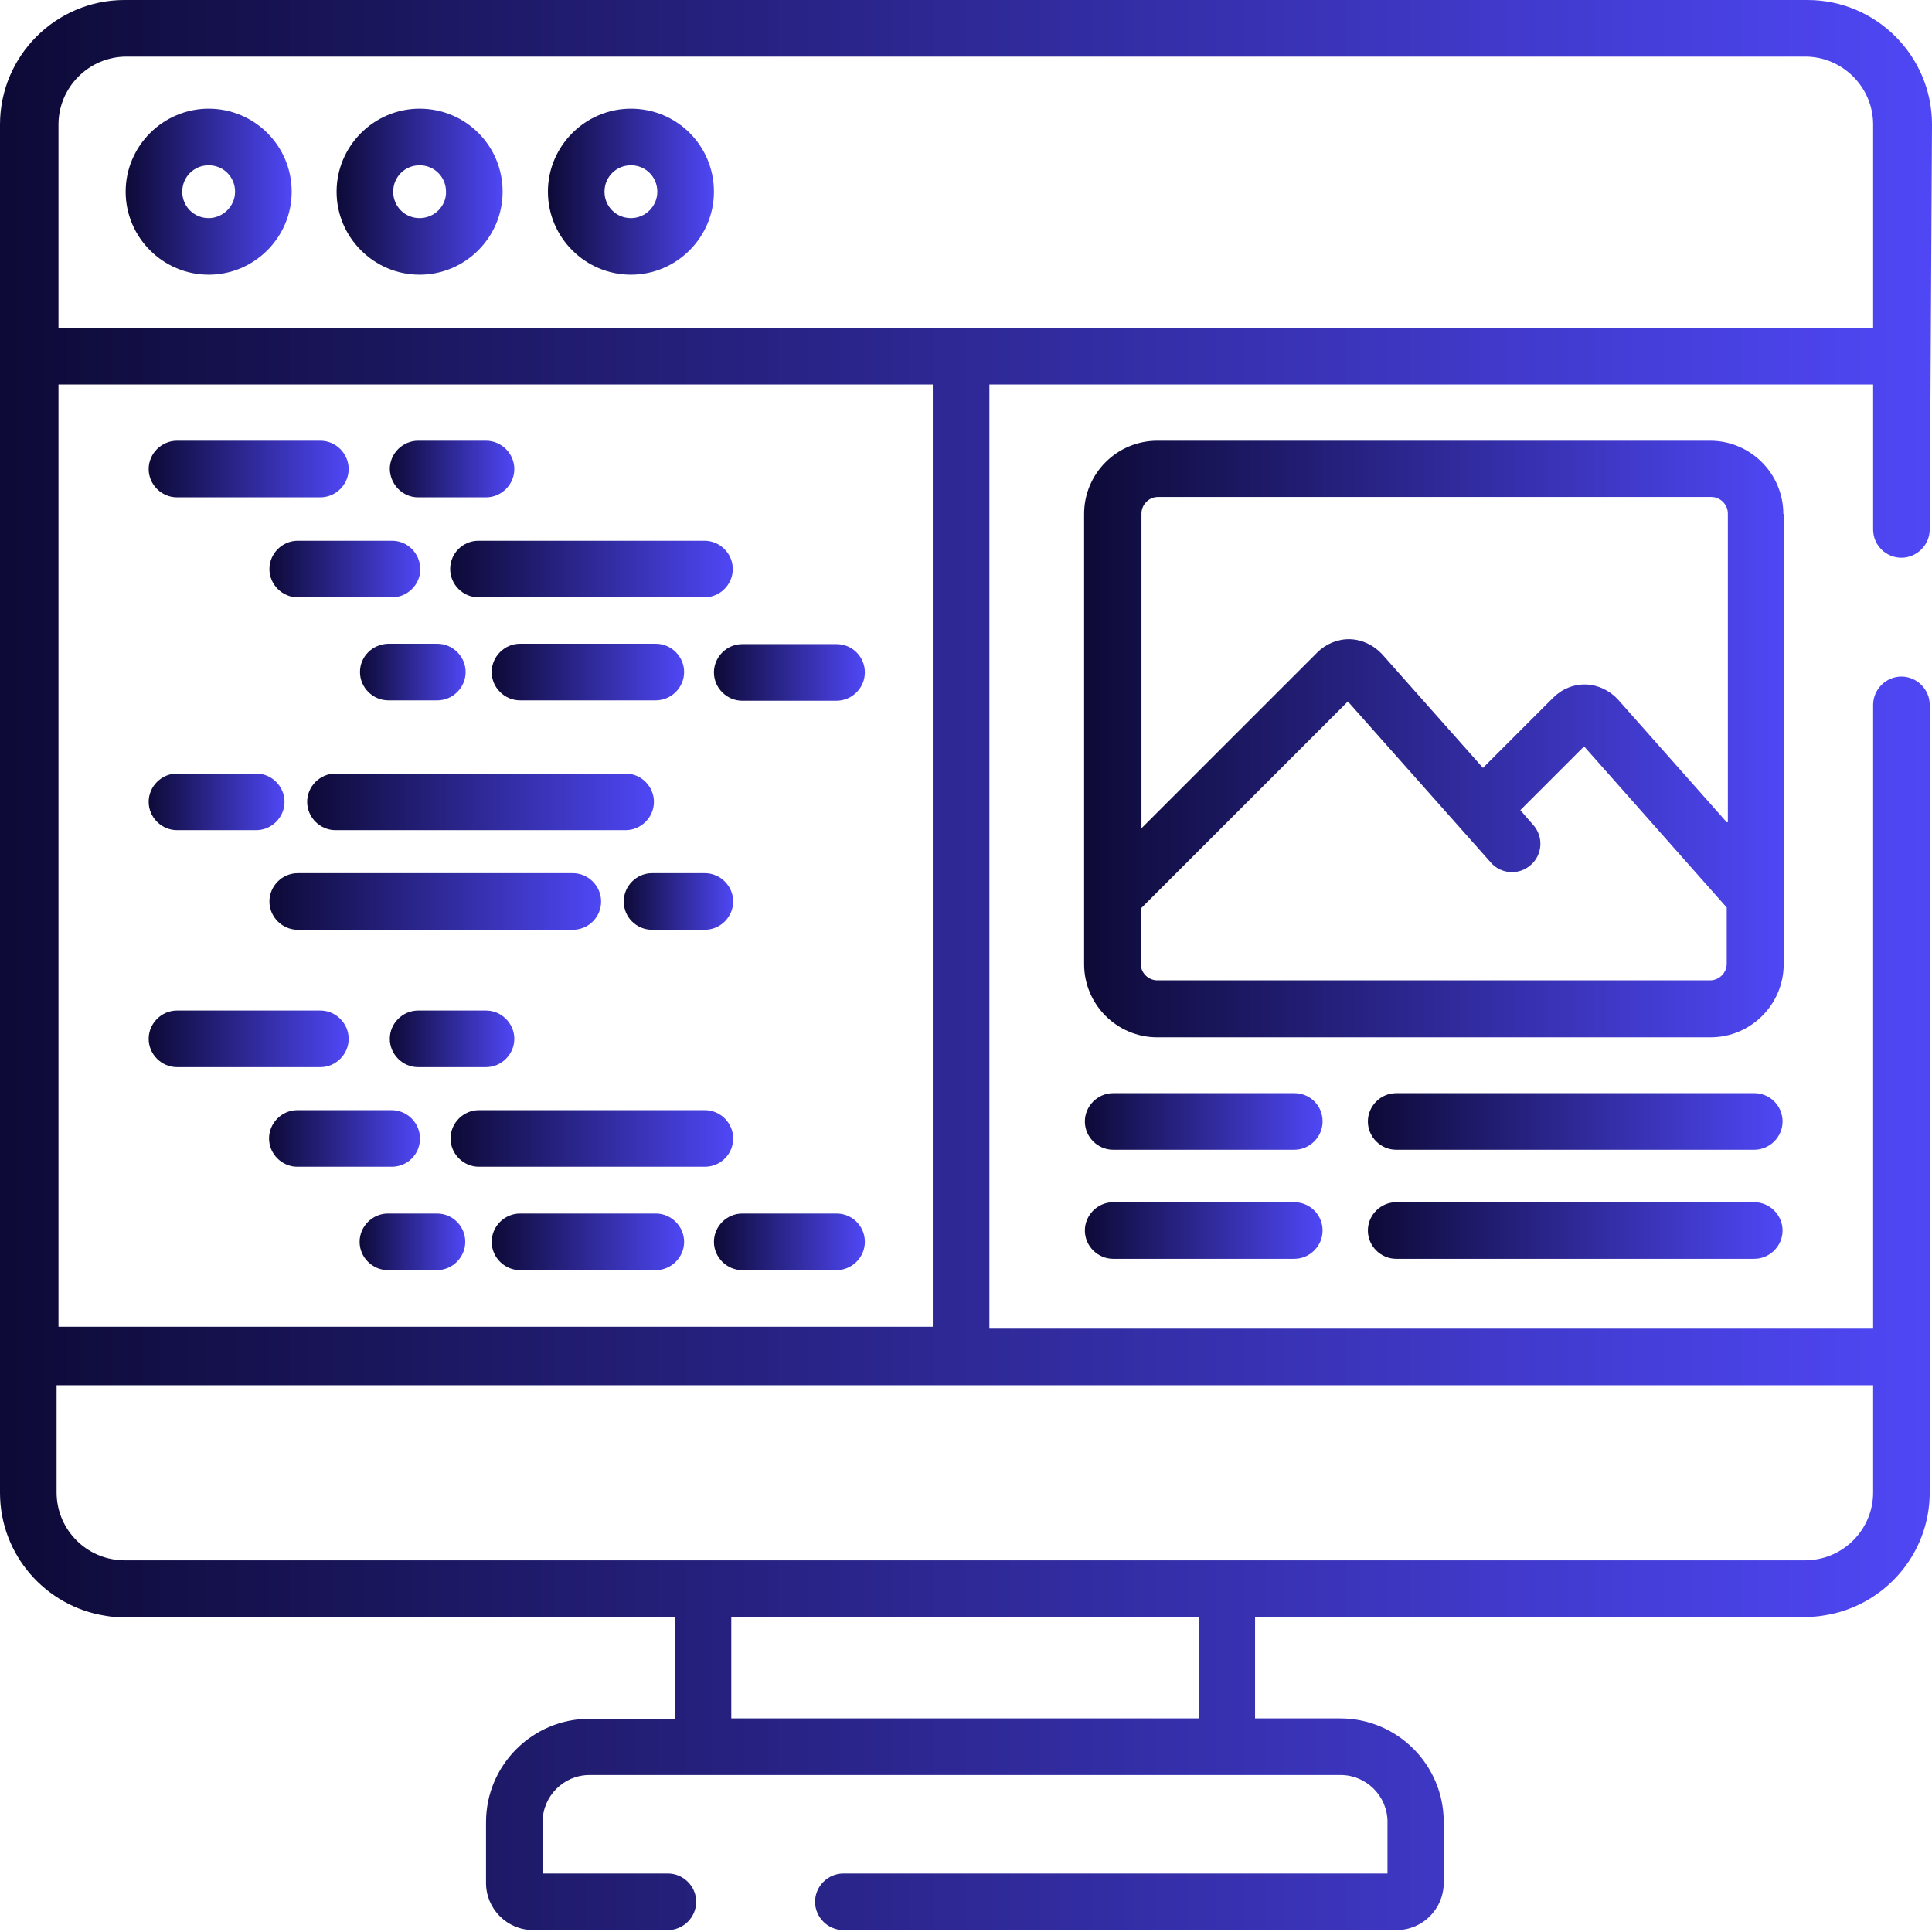 <?xml version="1.0" encoding="UTF-8"?> <!-- Generator: Adobe Illustrator 23.0.3, SVG Export Plug-In . SVG Version: 6.00 Build 0) --> <svg xmlns="http://www.w3.org/2000/svg" xmlns:xlink="http://www.w3.org/1999/xlink" id="Layer_1" x="0px" y="0px" viewBox="0 0 512 512" style="enable-background:new 0 0 512 512;" xml:space="preserve"> <style type="text/css"> .st0{fill:url(#SVGID_1_);} .st1{fill:url(#SVGID_2_);} .st2{fill:url(#SVGID_3_);} .st3{fill:url(#SVGID_4_);} .st4{fill:url(#SVGID_5_);} .st5{fill:url(#SVGID_6_);} .st6{fill:url(#SVGID_7_);} .st7{fill:url(#SVGID_8_);} .st8{fill:url(#SVGID_9_);} .st9{fill:url(#SVGID_10_);} .st10{fill:url(#SVGID_11_);} .st11{fill:url(#SVGID_12_);} .st12{fill:url(#SVGID_13_);} .st13{fill:url(#SVGID_14_);} .st14{fill:url(#SVGID_15_);} .st15{fill:url(#SVGID_16_);} .st16{fill:url(#SVGID_17_);} .st17{fill:url(#SVGID_18_);} .st18{fill:url(#SVGID_19_);} .st19{fill:url(#SVGID_20_);} .st20{fill:url(#SVGID_21_);} .st21{fill:url(#SVGID_22_);} .st22{fill:url(#SVGID_23_);} .st23{fill:url(#SVGID_24_);} .st24{fill:url(#SVGID_25_);} .st25{fill:url(#SVGID_26_);} .st26{fill:url(#SVGID_27_);} </style> <linearGradient id="SVGID_1_" gradientUnits="userSpaceOnUse" x1="33.3" y1="50.8" x2="77.3" y2="50.8"> <stop offset="0" style="stop-color:#0D0A37"></stop> <stop offset="1" style="stop-color:#4F47F5"></stop> </linearGradient> <path class="st0" d="M55.3,28.8c-12.1,0-22,9.9-22,22s9.9,22,22,22s22-9.9,22-22C77.3,38.6,67.4,28.8,55.3,28.8z M55.3,57.8 c-3.9,0-7-3.1-7-7s3.1-7,7-7s7,3.1,7,7C62.3,54.6,59.1,57.8,55.3,57.8z"></path> <linearGradient id="SVGID_2_" gradientUnits="userSpaceOnUse" x1="89.2" y1="50.8" x2="133.2" y2="50.8"> <stop offset="0" style="stop-color:#0D0A37"></stop> <stop offset="1" style="stop-color:#4F47F5"></stop> </linearGradient> <path class="st1" d="M111.2,28.8c-12.1,0-22,9.9-22,22s9.9,22,22,22s22-9.9,22-22C133.2,38.6,123.4,28.8,111.2,28.8z M111.2,57.8 c-3.9,0-7-3.1-7-7s3.1-7,7-7s7,3.1,7,7C118.3,54.6,115.1,57.8,111.2,57.8z"></path> <linearGradient id="SVGID_3_" gradientUnits="userSpaceOnUse" x1="145.246" y1="463.2" x2="189.246" y2="463.2" gradientTransform="matrix(1 0 0 -1 0 514)"> <stop offset="0" style="stop-color:#0D0A37"></stop> <stop offset="1" style="stop-color:#4F47F5"></stop> </linearGradient> <path class="st2" d="M167.2,28.8c-12.1,0-22,9.9-22,22s9.9,22,22,22s22-9.9,22-22C189.2,38.6,179.4,28.8,167.2,28.8z M167.2,57.8 c-3.9,0-7-3.1-7-7s3.1-7,7-7s7,3.1,7,7C174.2,54.6,171.1,57.8,167.2,57.8z"></path> <linearGradient id="SVGID_4_" gradientUnits="userSpaceOnUse" x1="0" y1="258.25" x2="512" y2="258.25" gradientTransform="matrix(1 0 0 -1 0 514)"> <stop offset="0" style="stop-color:#0D0A37"></stop> <stop offset="1" style="stop-color:#4F47F5"></stop> </linearGradient> <path class="st3" d="M503.9,147.8c4.1,0,7.5-3.4,7.5-7.5L512,33c0-18.2-14.8-33-33-33H33C14.8,0,0,14.8,0,33v362.6 c0,16.5,12.2,30.2,28,32.6c1.6,0.3,3.3,0.4,5,0.4h145.8v26.9h-22.6c-15.1,0-27.4,12.3-27.4,27.4V499c0,6.9,5.6,12.5,12.5,12.5H177 c4.1,0,7.5-3.4,7.5-7.5s-3.4-7.5-7.5-7.5h-33.2v-13.7c0-6.8,5.6-12.4,12.4-12.4h199.1c6.8,0,12.4,5.6,12.4,12.4v13.7H223.5 c-4.1,0-7.5,3.4-7.5,7.5s3.4,7.5,7.5,7.5h146.6c6.9,0,12.5-5.6,12.5-12.5v-16.2c0-15.1-12.3-27.4-27.4-27.4h-22.6v-26.9h145.8 c1.7,0,3.4-0.1,5-0.4c15.8-2.4,28-16.1,28-32.6V186.8c0-4.1-3.4-7.5-7.5-7.5s-7.5,3.4-7.5,7.5v165.3H262.2V101.9h234.2v38.4 C496.4,144.5,499.8,147.8,503.9,147.8z M15.5,101.9h231.7v249.7H15.5V101.9z M317.7,455.4H193.8v-26.9h123.9V455.4z M496.4,367.1 v28.4c0,9.3-7.1,17-16.2,17.9c-0.6,0.1-1.2,0.1-1.8,0.1H33c-0.6,0-1.2,0-1.8-0.1c-9.1-0.9-16.2-8.6-16.2-17.9v-28.4H496.4z M254.7,86.9H15.5V33c0-9.9,8.1-18,18-18h444.9c9.9,0,18,8.1,18,18v54L254.7,86.9L254.7,86.9z"></path> <linearGradient id="SVGID_5_" gradientUnits="userSpaceOnUse" x1="39.4" y1="389.7" x2="92.4" y2="389.7" gradientTransform="matrix(1 0 0 -1 0 514)"> <stop offset="0" style="stop-color:#0D0A37"></stop> <stop offset="1" style="stop-color:#4F47F5"></stop> </linearGradient> <path class="st4" d="M46.9,131.8h38c4.1,0,7.5-3.4,7.5-7.5c0-4.1-3.4-7.5-7.5-7.5h-38c-4.1,0-7.5,3.4-7.5,7.5 C39.4,128.4,42.8,131.8,46.9,131.8z"></path> <linearGradient id="SVGID_6_" gradientUnits="userSpaceOnUse" x1="103.3" y1="124.3" x2="136.3" y2="124.3"> <stop offset="0" style="stop-color:#0D0A37"></stop> <stop offset="1" style="stop-color:#4F47F5"></stop> </linearGradient> <path class="st5" d="M110.8,131.8h18c4.1,0,7.5-3.4,7.5-7.5c0-4.1-3.4-7.5-7.5-7.5h-18c-4.1,0-7.5,3.4-7.5,7.5 C103.4,128.4,106.7,131.8,110.8,131.8z"></path> <linearGradient id="SVGID_7_" gradientUnits="userSpaceOnUse" x1="71.4" y1="363.2" x2="111.4" y2="363.2" gradientTransform="matrix(1 0 0 -1 0 514)"> <stop offset="0" style="stop-color:#0D0A37"></stop> <stop offset="1" style="stop-color:#4F47F5"></stop> </linearGradient> <path class="st6" d="M103.9,143.3h-25c-4.1,0-7.5,3.4-7.5,7.5s3.4,7.5,7.5,7.5h25c4.1,0,7.5-3.4,7.5-7.5 C111.3,146.6,108,143.3,103.9,143.3z"></path> <linearGradient id="SVGID_8_" gradientUnits="userSpaceOnUse" x1="189.2" y1="178.2" x2="229.2" y2="178.2"> <stop offset="0" style="stop-color:#0D0A37"></stop> <stop offset="1" style="stop-color:#4F47F5"></stop> </linearGradient> <path class="st7" d="M221.7,170.7h-25c-4.1,0-7.5,3.4-7.5,7.5s3.4,7.5,7.5,7.5h25c4.1,0,7.5-3.4,7.5-7.5S225.9,170.7,221.7,170.7z"></path> <linearGradient id="SVGID_9_" gradientUnits="userSpaceOnUse" x1="119.3" y1="363.2" x2="194.2" y2="363.2" gradientTransform="matrix(1 0 0 -1 0 514)"> <stop offset="0" style="stop-color:#0D0A37"></stop> <stop offset="1" style="stop-color:#4F47F5"></stop> </linearGradient> <path class="st8" d="M119.3,150.8c0,4.1,3.4,7.5,7.5,7.5h59.9c4.1,0,7.5-3.4,7.5-7.5s-3.4-7.5-7.5-7.5h-59.9 C122.7,143.3,119.3,146.6,119.3,150.8z"></path> <linearGradient id="SVGID_10_" gradientUnits="userSpaceOnUse" x1="95.4" y1="178.1" x2="123.4" y2="178.1"> <stop offset="0" style="stop-color:#0D0A37"></stop> <stop offset="1" style="stop-color:#4F47F5"></stop> </linearGradient> <path class="st9" d="M95.4,178.1c0,4.1,3.4,7.5,7.5,7.5h13c4.1,0,7.5-3.4,7.5-7.5s-3.4-7.5-7.5-7.5h-13 C98.7,170.7,95.4,174,95.4,178.1z"></path> <linearGradient id="SVGID_11_" gradientUnits="userSpaceOnUse" x1="130.3" y1="335.9" x2="181.3" y2="335.9" gradientTransform="matrix(1 0 0 -1 0 514)"> <stop offset="0" style="stop-color:#0D0A37"></stop> <stop offset="1" style="stop-color:#4F47F5"></stop> </linearGradient> <path class="st10" d="M173.8,185.6c4.1,0,7.5-3.4,7.5-7.5s-3.4-7.5-7.5-7.5h-36c-4.1,0-7.5,3.4-7.5,7.5s3.4,7.5,7.5,7.5H173.8z"></path> <linearGradient id="SVGID_12_" gradientUnits="userSpaceOnUse" x1="39.4" y1="238.7" x2="92.4" y2="238.7" gradientTransform="matrix(1 0 0 -1 0 514)"> <stop offset="0" style="stop-color:#0D0A37"></stop> <stop offset="1" style="stop-color:#4F47F5"></stop> </linearGradient> <path class="st11" d="M92.4,275.3c0-4.1-3.4-7.5-7.5-7.5h-38c-4.1,0-7.5,3.4-7.5,7.5s3.4,7.5,7.5,7.5h38 C89,282.8,92.4,279.4,92.4,275.3z"></path> <linearGradient id="SVGID_13_" gradientUnits="userSpaceOnUse" x1="103.3" y1="275.3" x2="136.3" y2="275.3"> <stop offset="0" style="stop-color:#0D0A37"></stop> <stop offset="1" style="stop-color:#4F47F5"></stop> </linearGradient> <path class="st12" d="M110.8,267.8c-4.1,0-7.5,3.4-7.5,7.5s3.4,7.5,7.5,7.5h18c4.1,0,7.5-3.4,7.5-7.5s-3.4-7.5-7.5-7.5H110.8z"></path> <linearGradient id="SVGID_14_" gradientUnits="userSpaceOnUse" x1="71.3" y1="301.7" x2="111.3" y2="301.7"> <stop offset="0" style="stop-color:#0D0A37"></stop> <stop offset="1" style="stop-color:#4F47F5"></stop> </linearGradient> <path class="st13" d="M111.3,301.7c0-4.1-3.4-7.5-7.5-7.5h-25c-4.1,0-7.5,3.4-7.5,7.5s3.4,7.5,7.5,7.5h25 C108,309.2,111.3,305.9,111.3,301.7z"></path> <linearGradient id="SVGID_15_" gradientUnits="userSpaceOnUse" x1="95.3" y1="329.1" x2="123.3" y2="329.1"> <stop offset="0" style="stop-color:#0D0A37"></stop> <stop offset="1" style="stop-color:#4F47F5"></stop> </linearGradient> <path class="st14" d="M115.8,321.6h-13c-4.1,0-7.5,3.4-7.5,7.5s3.4,7.5,7.5,7.5h13c4.1,0,7.5-3.4,7.5-7.5S120,321.6,115.8,321.6z"></path> <linearGradient id="SVGID_16_" gradientUnits="userSpaceOnUse" x1="189.277" y1="184.9" x2="229.277" y2="184.9" gradientTransform="matrix(1 0 0 -1 0 514)"> <stop offset="0" style="stop-color:#0D0A37"></stop> <stop offset="1" style="stop-color:#4F47F5"></stop> </linearGradient> <path class="st15" d="M221.7,321.6h-25c-4.1,0-7.5,3.4-7.5,7.5s3.4,7.5,7.5,7.5h25c4.1,0,7.5-3.4,7.5-7.5S225.9,321.6,221.7,321.6z"></path> <linearGradient id="SVGID_17_" gradientUnits="userSpaceOnUse" x1="119.4" y1="212.3" x2="194.3" y2="212.3" gradientTransform="matrix(1 0 0 -1 0 514)"> <stop offset="0" style="stop-color:#0D0A37"></stop> <stop offset="1" style="stop-color:#4F47F5"></stop> </linearGradient> <path class="st16" d="M194.3,301.7c0-4.1-3.4-7.5-7.5-7.5h-59.9c-4.1,0-7.5,3.4-7.5,7.5s3.4,7.5,7.5,7.5h59.9 C190.9,309.2,194.3,305.9,194.3,301.7z"></path> <linearGradient id="SVGID_18_" gradientUnits="userSpaceOnUse" x1="130.3" y1="184.9" x2="181.3" y2="184.9" gradientTransform="matrix(1 0 0 -1 0 514)"> <stop offset="0" style="stop-color:#0D0A37"></stop> <stop offset="1" style="stop-color:#4F47F5"></stop> </linearGradient> <path class="st17" d="M173.8,321.6h-36c-4.1,0-7.5,3.4-7.5,7.5s3.4,7.5,7.5,7.5h36c4.1,0,7.5-3.4,7.5-7.5S177.9,321.6,173.8,321.6z"></path> <linearGradient id="SVGID_19_" gradientUnits="userSpaceOnUse" x1="39.4" y1="212.5" x2="75.4" y2="212.5"> <stop offset="0" style="stop-color:#0D0A37"></stop> <stop offset="1" style="stop-color:#4F47F5"></stop> </linearGradient> <path class="st18" d="M46.9,220h21c4.1,0,7.5-3.4,7.5-7.5S72,205,67.9,205h-21c-4.1,0-7.5,3.4-7.5,7.5S42.8,220,46.9,220z"></path> <linearGradient id="SVGID_20_" gradientUnits="userSpaceOnUse" x1="81.4" y1="301.5" x2="173.3" y2="301.5" gradientTransform="matrix(1 0 0 -1 0 514)"> <stop offset="0" style="stop-color:#0D0A37"></stop> <stop offset="1" style="stop-color:#4F47F5"></stop> </linearGradient> <path class="st19" d="M173.3,212.5c0-4.1-3.4-7.5-7.5-7.5H88.9c-4.1,0-7.5,3.4-7.5,7.5s3.4,7.5,7.5,7.5h76.9 C169.9,220,173.3,216.6,173.3,212.5z"></path> <linearGradient id="SVGID_21_" gradientUnits="userSpaceOnUse" x1="71.4" y1="275.1" x2="159.3" y2="275.1" gradientTransform="matrix(1 0 0 -1 0 514)"> <stop offset="0" style="stop-color:#0D0A37"></stop> <stop offset="1" style="stop-color:#4F47F5"></stop> </linearGradient> <path class="st20" d="M159.3,238.9c0-4.1-3.4-7.5-7.5-7.5H78.9c-4.1,0-7.5,3.4-7.5,7.5s3.4,7.5,7.5,7.5h72.9 C155.9,246.4,159.3,243.1,159.3,238.9z"></path> <linearGradient id="SVGID_22_" gradientUnits="userSpaceOnUse" x1="165.3" y1="238.9" x2="194.3" y2="238.9"> <stop offset="0" style="stop-color:#0D0A37"></stop> <stop offset="1" style="stop-color:#4F47F5"></stop> </linearGradient> <path class="st21" d="M172.8,246.4h14c4.1,0,7.5-3.4,7.5-7.5s-3.4-7.5-7.5-7.5h-14c-4.1,0-7.5,3.4-7.5,7.5 C165.3,243.1,168.7,246.4,172.8,246.4z"></path> <linearGradient id="SVGID_23_" gradientUnits="userSpaceOnUse" x1="287.566" y1="216.8" x2="350.566" y2="216.8" gradientTransform="matrix(1 0 0 -1 0 514)"> <stop offset="0" style="stop-color:#0D0A37"></stop> <stop offset="1" style="stop-color:#4F47F5"></stop> </linearGradient> <path class="st22" d="M343,289.7h-48c-4.1,0-7.5,3.4-7.5,7.5s3.4,7.5,7.5,7.5h48c4.1,0,7.5-3.4,7.5-7.5 C350.5,293,347.2,289.7,343,289.7z"></path> <linearGradient id="SVGID_24_" gradientUnits="userSpaceOnUse" x1="362.5" y1="216.8" x2="472.4" y2="216.8" gradientTransform="matrix(1 0 0 -1 0 514)"> <stop offset="0" style="stop-color:#0D0A37"></stop> <stop offset="1" style="stop-color:#4F47F5"></stop> </linearGradient> <path class="st23" d="M464.9,289.7H370c-4.1,0-7.5,3.4-7.5,7.5s3.4,7.5,7.5,7.5h94.9c4.1,0,7.5-3.4,7.5-7.5 C472.4,293,469,289.7,464.9,289.7z"></path> <linearGradient id="SVGID_25_" gradientUnits="userSpaceOnUse" x1="287.566" y1="187.9" x2="350.566" y2="187.9" gradientTransform="matrix(1 0 0 -1 0 514)"> <stop offset="0" style="stop-color:#0D0A37"></stop> <stop offset="1" style="stop-color:#4F47F5"></stop> </linearGradient> <path class="st24" d="M343,318.6h-48c-4.1,0-7.5,3.4-7.5,7.5s3.4,7.5,7.5,7.5h48c4.1,0,7.5-3.4,7.5-7.5S347.2,318.6,343,318.6z"></path> <linearGradient id="SVGID_26_" gradientUnits="userSpaceOnUse" x1="362.5" y1="187.9" x2="472.4" y2="187.9" gradientTransform="matrix(1 0 0 -1 0 514)"> <stop offset="0" style="stop-color:#0D0A37"></stop> <stop offset="1" style="stop-color:#4F47F5"></stop> </linearGradient> <path class="st25" d="M464.9,318.6H370c-4.1,0-7.5,3.4-7.5,7.5s3.4,7.5,7.5,7.5h94.9c4.1,0,7.5-3.4,7.5-7.5S469,318.6,464.9,318.6z"></path> <linearGradient id="SVGID_27_" gradientUnits="userSpaceOnUse" x1="287.3" y1="318.15" x2="472.7" y2="318.15" gradientTransform="matrix(1 0 0 -1 0 514)"> <stop offset="0" style="stop-color:#0D0A37"></stop> <stop offset="1" style="stop-color:#4F47F5"></stop> </linearGradient> <path class="st26" d="M472.6,136.2c0-10.7-8.7-19.4-19.4-19.4H306.7c-10.7,0-19.4,8.7-19.4,19.4v101.5l0,0v17.8 c0,10.7,8.7,19.4,19.4,19.4h146.6c10.7,0,19.4-8.7,19.4-19.4V136.2H472.6z M457.6,255.4c0,2.4-2,4.4-4.4,4.4H306.7 c-2.4,0-4.4-2-4.4-4.4v-14.6l54.9-54.9l37.9,42.7c2.7,3.1,7.5,3.4,10.6,0.6c3.1-2.7,3.4-7.5,0.6-10.6l-3.4-3.9l16.9-16.9l37.8,42.7 V255.4z M457.6,217.9l-28.8-32.5c-2.2-2.4-5.3-3.9-8.5-4c-3.3-0.1-6.4,1.2-8.7,3.5L393,203.5l-26.7-30.1c-2.2-2.4-5.3-3.9-8.5-4 s-6.4,1.2-8.7,3.5l-46.6,46.6v-83.4c0-2.4,2-4.4,4.4-4.4h146.6c2.4,0,4.4,2,4.4,4.4v81.8H457.6z"></path> </svg> 